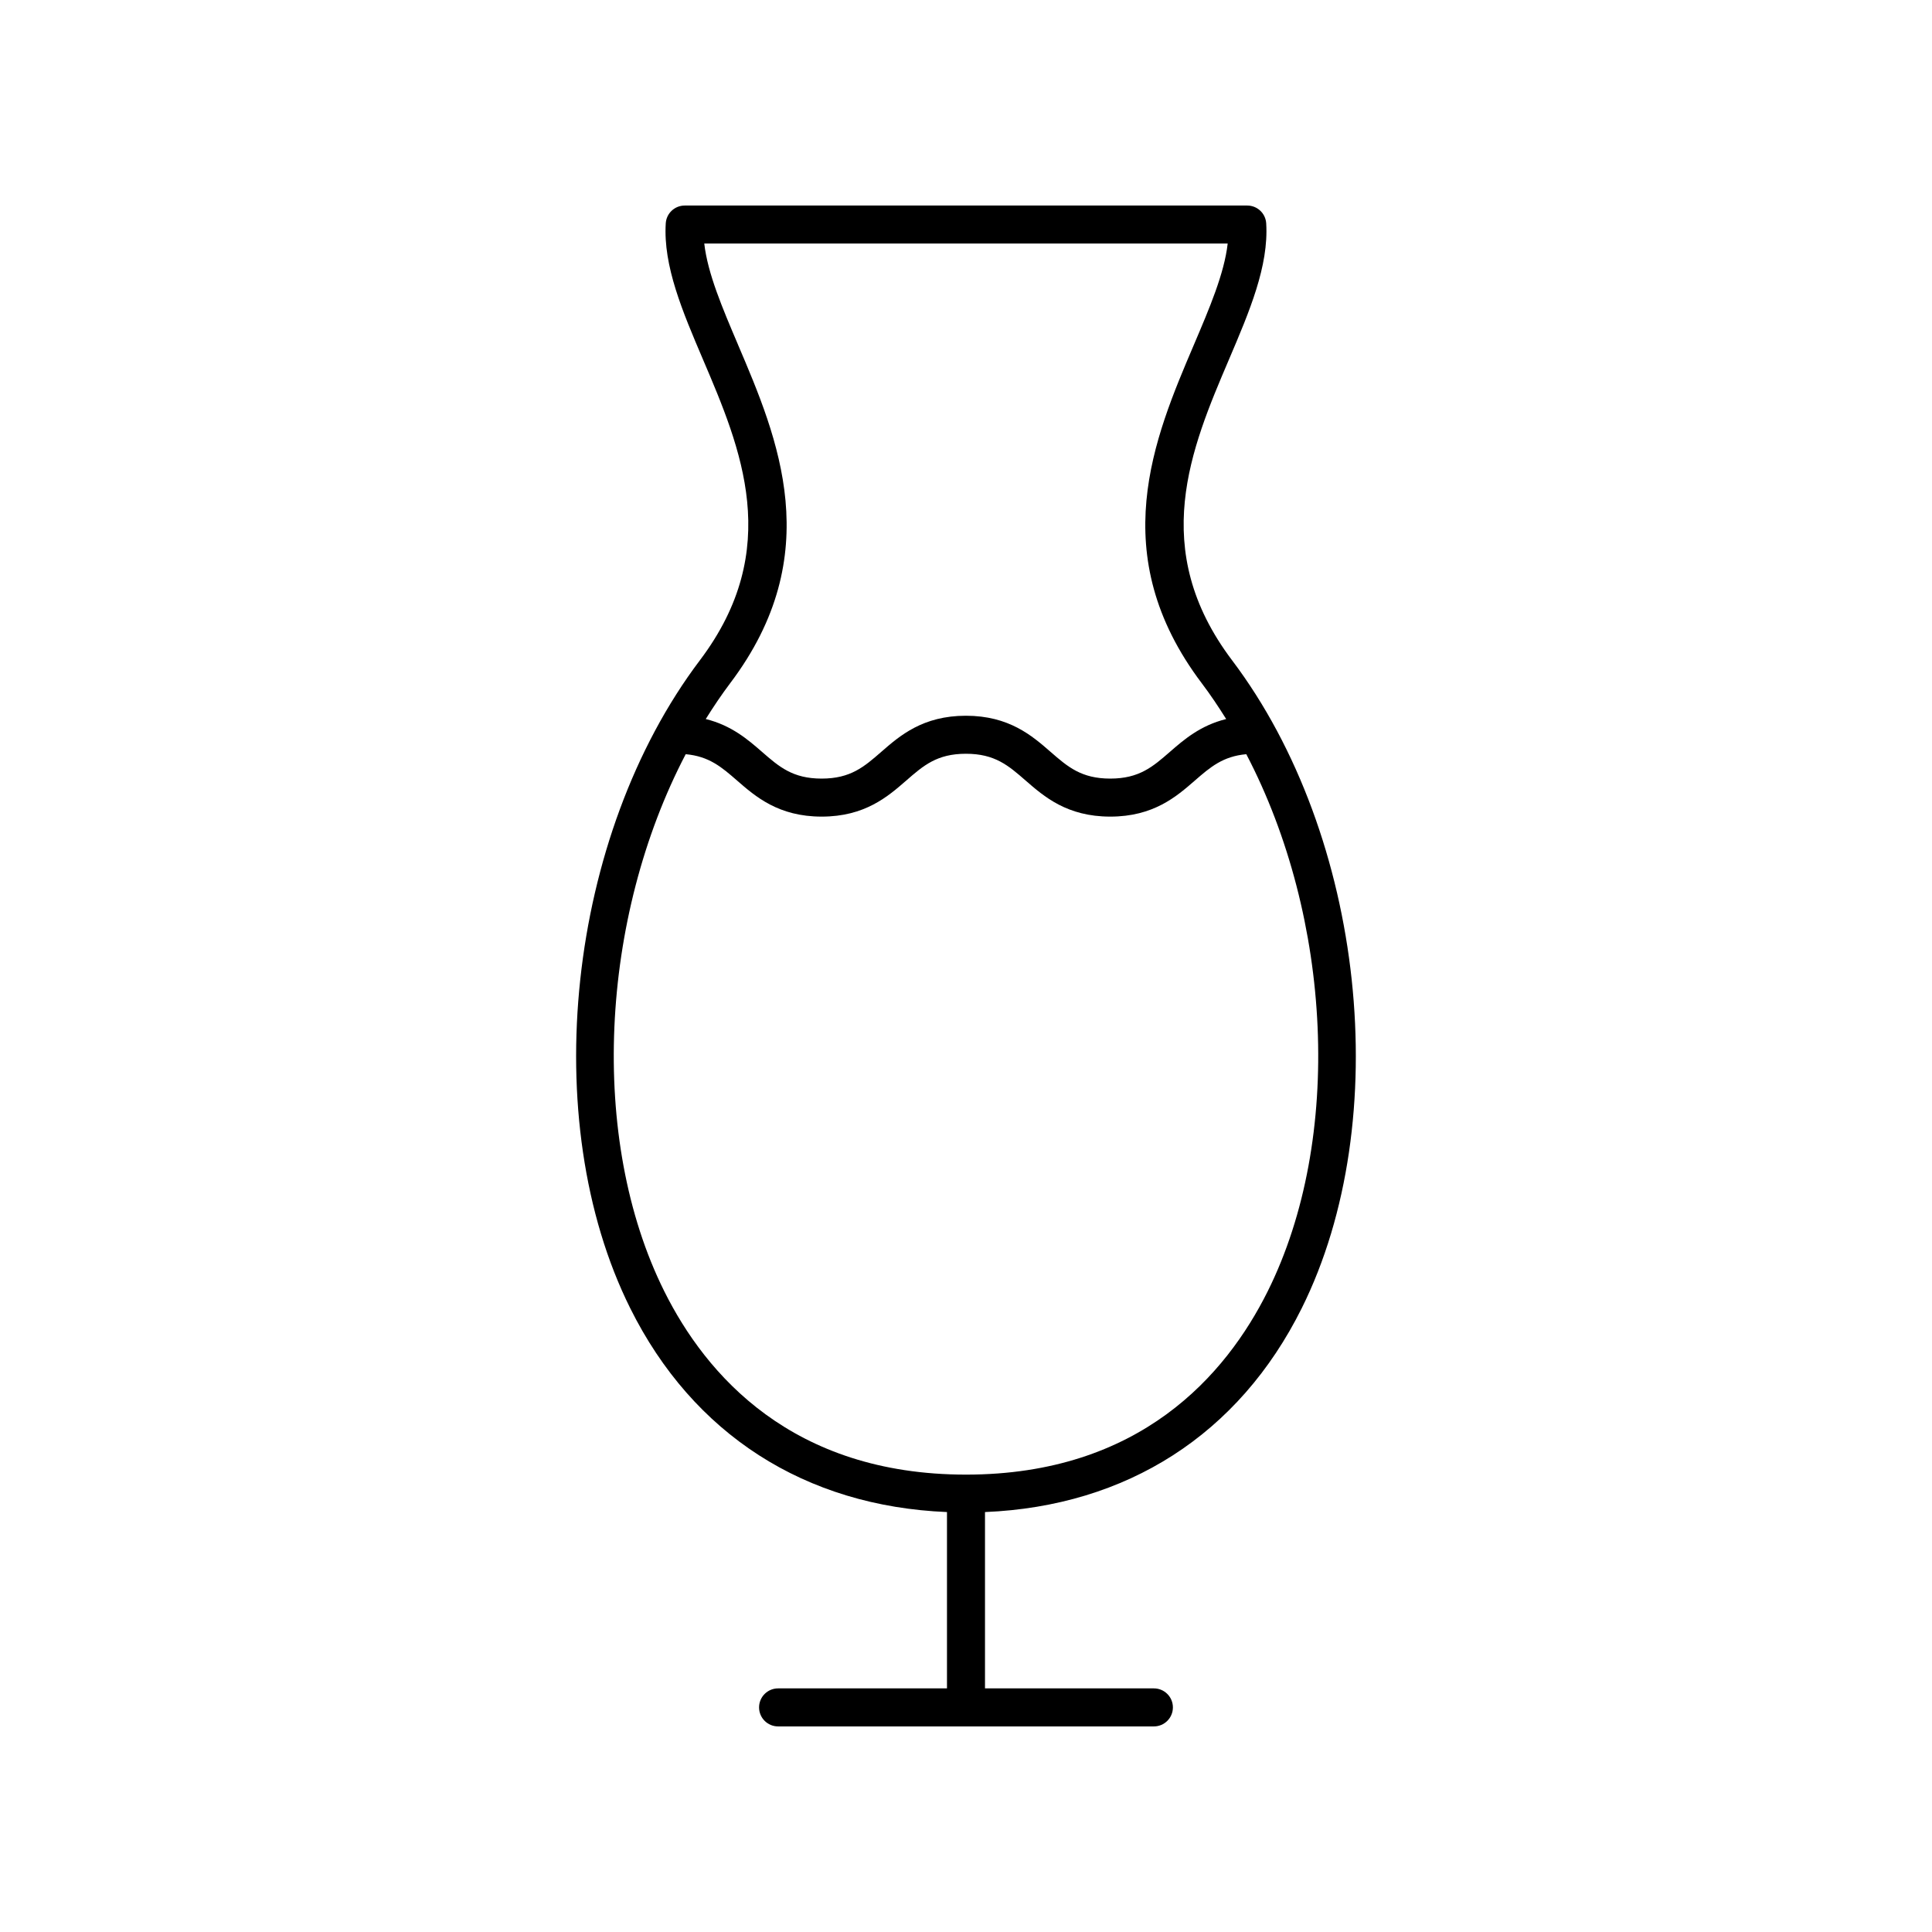 <?xml version="1.0" encoding="UTF-8"?>
<!-- The Best Svg Icon site in the world: iconSvg.co, Visit us! https://iconsvg.co -->
<svg fill="#000000" width="800px" height="800px" version="1.1" viewBox="144 144 512 512" xmlns="http://www.w3.org/2000/svg">
 <path d="m394.96 544.71v46.73h-44.758c-2.785 0-5.039 2.254-5.039 5.039 0 2.781 2.254 5.039 5.039 5.039h99.59c2.785 0 5.039-2.254 5.039-5.039 0-2.781-2.254-5.039-5.039-5.039h-44.758v-46.73c37.59-1.562 67.297-20.574 83.945-54.031 24.777-49.777 16.668-125.19-18.461-171.69-22.262-29.473-10.879-56.164-0.832-79.715 5.438-12.746 10.566-24.789 9.871-36.082-0.16-2.656-2.363-4.723-5.027-4.723h-149.07c-2.66 0-4.867 2.07-5.027 4.727-0.699 11.293 4.434 23.332 9.871 36.082 10.047 23.551 21.43 50.242-0.832 79.711-35.129 46.5-43.238 121.91-18.461 171.69 16.652 33.457 46.355 52.469 83.945 54.031zm-55.387-309.39c-4.106-9.641-8.031-18.836-8.934-26.777h138.71c-0.898 7.941-4.828 17.137-8.934 26.777-10.566 24.773-23.719 55.609 2.062 89.742 2.289 3.031 4.426 6.219 6.473 9.492-6.84 1.68-11.219 5.481-14.91 8.691-4.547 3.961-8.137 7.09-15.812 7.09-7.68 0-11.273-3.129-15.824-7.09-4.891-4.262-10.98-9.566-22.43-9.566-11.445 0-17.531 5.305-22.426 9.57-4.543 3.957-8.133 7.086-15.805 7.086-7.676 0-11.262-3.129-15.809-7.09-3.691-3.211-8.07-7.016-14.902-8.691 2.043-3.273 4.184-6.461 6.473-9.496 25.785-34.129 12.633-64.965 2.062-89.738zm-13.855 108.55c6.188 0.551 9.52 3.418 13.602 6.973 4.894 4.262 10.988 9.566 22.43 9.566 11.445 0 17.531-5.305 22.426-9.566 4.543-3.961 8.133-7.09 15.805-7.09 7.676 0 11.266 3.129 15.812 7.09 4.894 4.262 10.988 9.566 22.441 9.566 11.449 0 17.539-5.305 22.43-9.566 4.086-3.555 7.426-6.422 13.617-6.973 22.684 43.348 25.809 101.88 5.684 142.32-11.043 22.168-33.871 48.598-79.965 48.598s-68.926-26.43-79.965-48.598c-20.125-40.434-17-98.965 5.684-142.32z"/>
</svg>